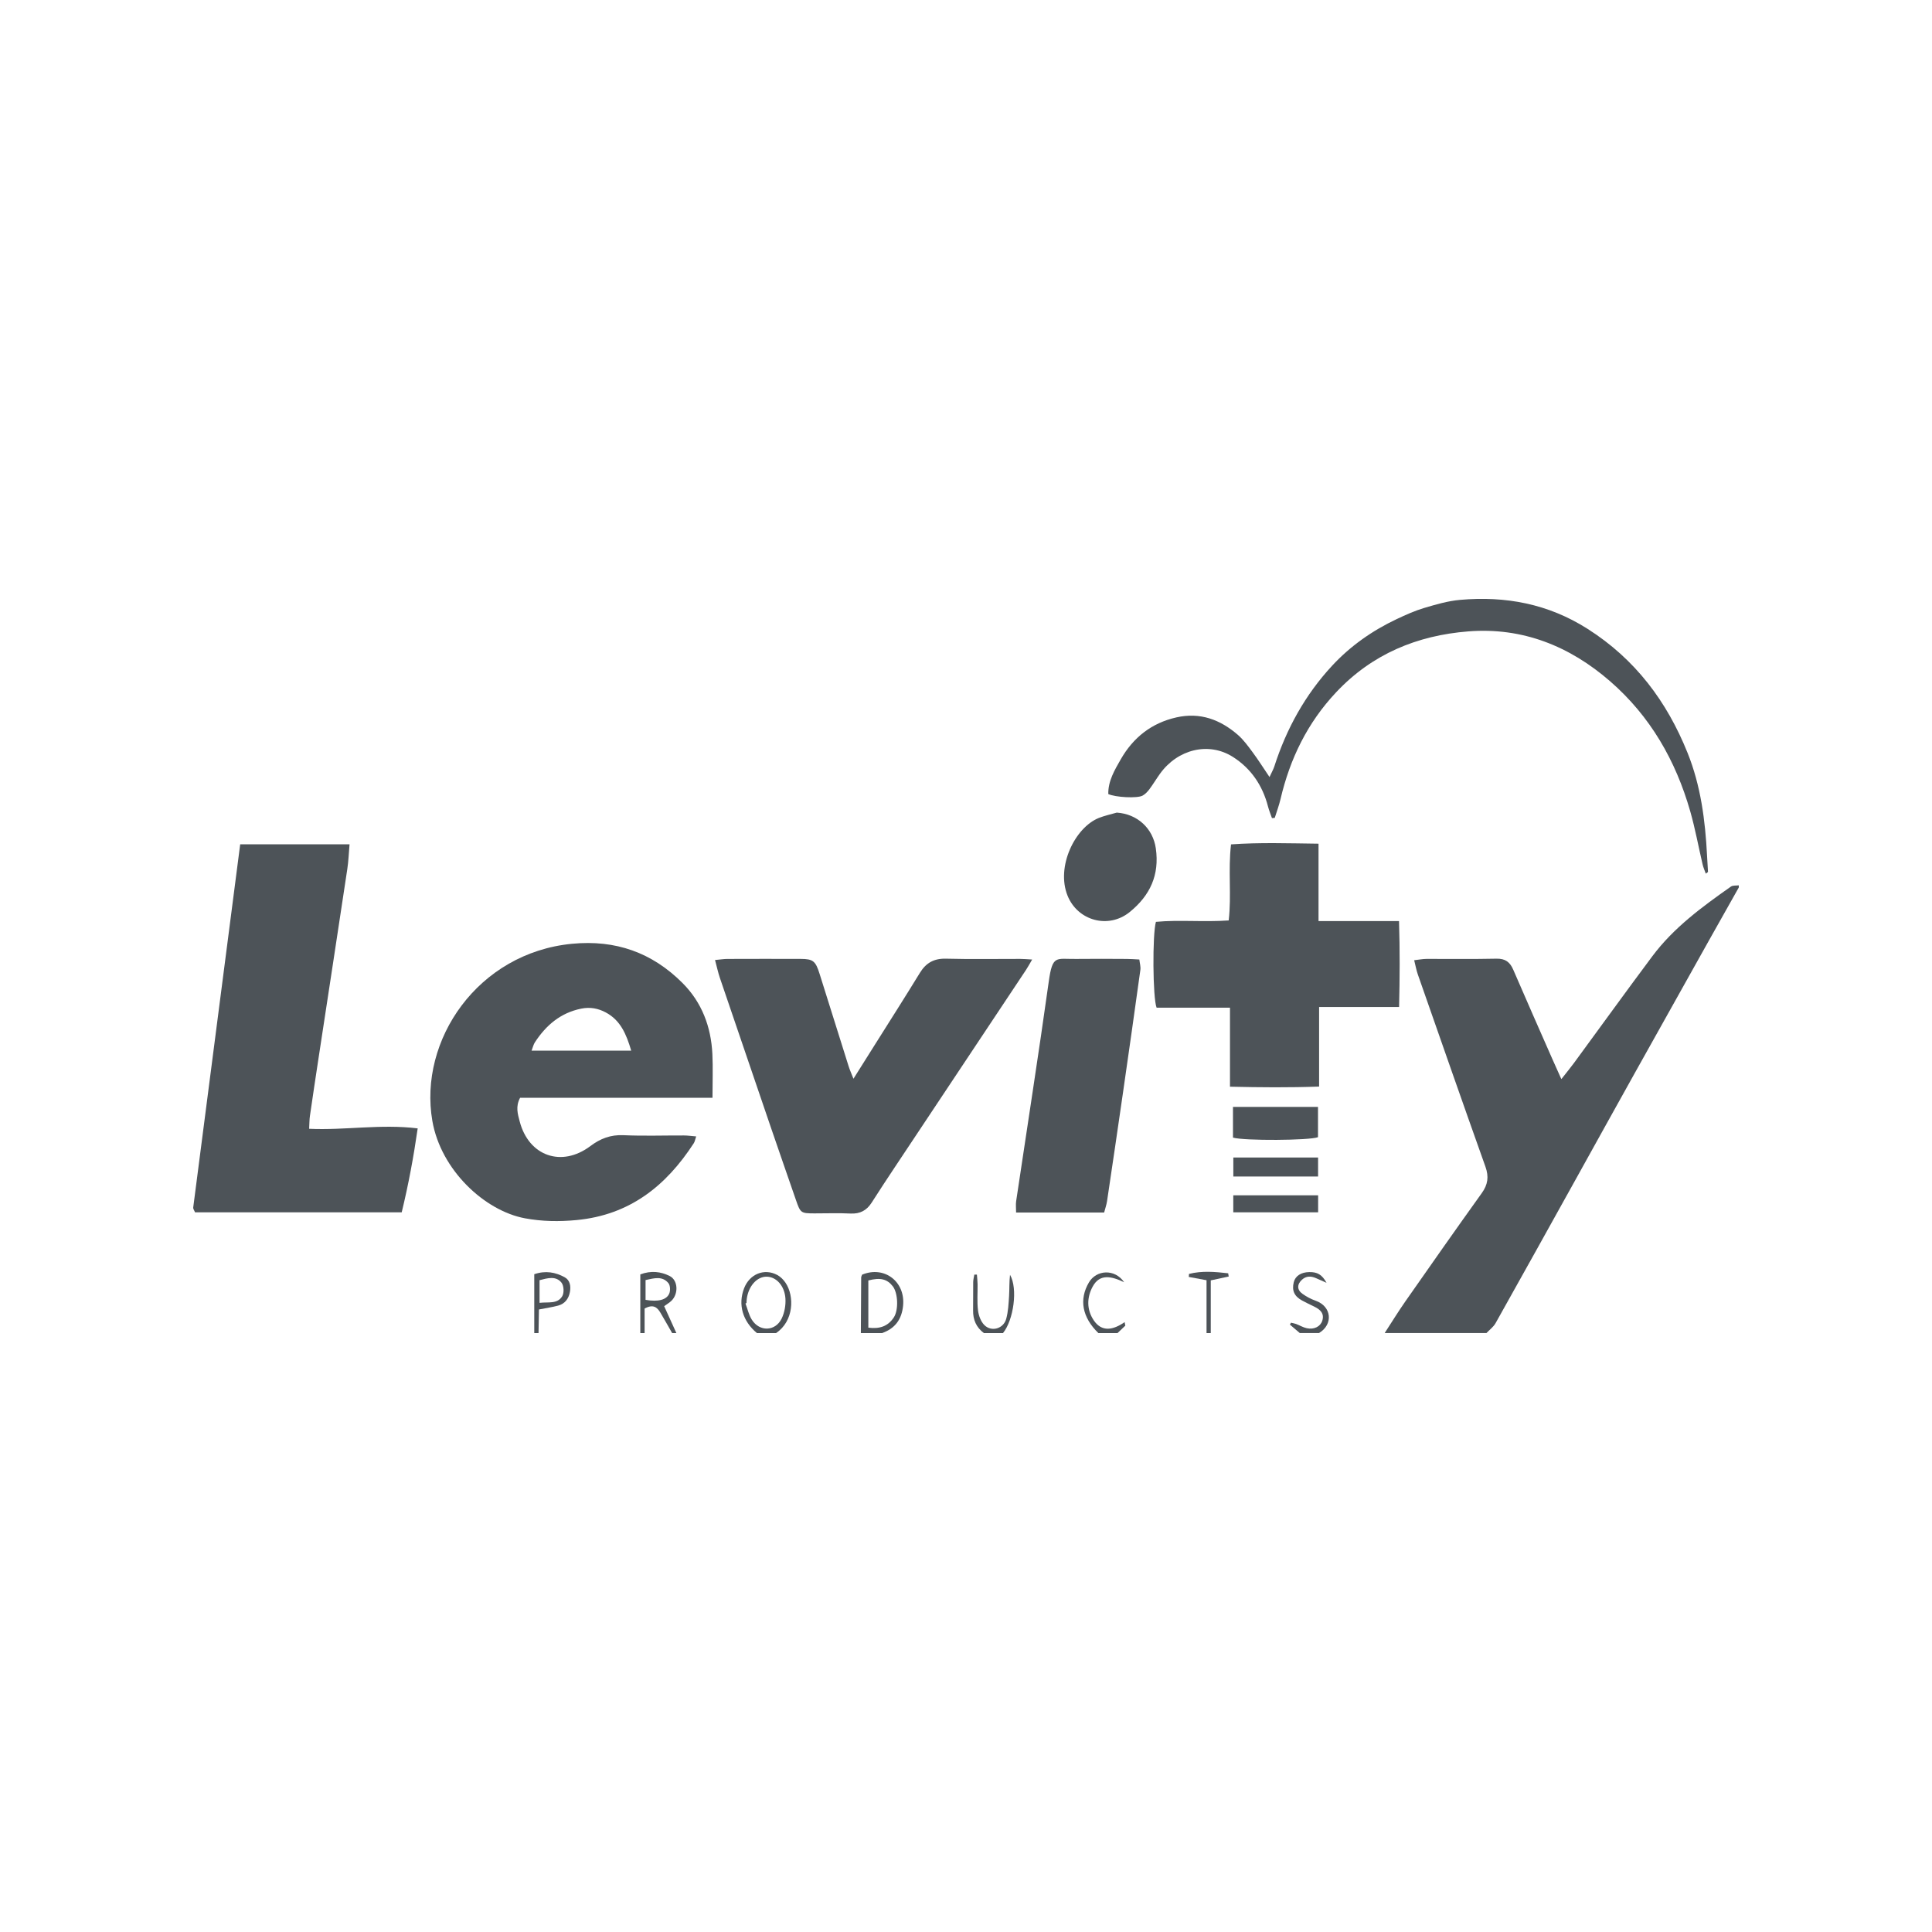 <svg xmlns="http://www.w3.org/2000/svg" width="300" height="300" viewBox="0 0 300 300" fill="none"><g clip-path="url(#clip0_254_624)"><path d="M270 137.804C268.451 140.548 266.899 143.292 265.362 146.041C261.561 152.822 257.76 159.608 253.975 166.397C250.873 171.952 247.792 177.518 244.703 183.081C240.553 190.541 236.416 198.01 232.236 205.451C231.903 206.045 231.297 206.488 230.816 206.996H215.01C216.077 205.358 217.098 203.693 218.216 202.09C222.15 196.465 226.088 190.84 230.089 185.266C231.043 183.935 231.211 182.72 230.66 181.171C227.117 171.233 223.644 161.273 220.16 151.312C219.933 150.668 219.816 149.988 219.593 149.103C220.367 149.018 220.938 148.898 221.509 148.898C225.126 148.882 228.747 148.944 232.365 148.863C233.749 148.832 234.469 149.395 234.981 150.586C236.983 155.229 239.032 159.856 241.066 164.483C241.472 165.411 241.895 166.335 242.446 167.565C243.228 166.568 243.838 165.834 244.401 165.069C248.465 159.538 252.473 153.967 256.583 148.471C259.887 144.049 264.302 140.812 268.776 137.668C269.077 137.454 269.589 137.532 270.004 137.474V137.8L270 137.804Z" fill="#4D5358"></path><path d="M133.673 207C133.689 204.124 133.701 201.251 133.724 198.375C133.724 198.223 133.822 198.068 133.869 197.928C137.33 196.5 140.607 199.015 140.231 202.757C140.02 204.861 138.992 206.294 136.966 207H133.673ZM134.835 198.829V206.158C136.602 206.395 137.901 205.929 138.796 204.558C139.551 203.406 139.441 200.789 138.64 199.745C137.772 198.615 136.696 198.336 134.839 198.829H134.835Z" fill="#4D5358"></path><path d="M117.538 207C115.313 205.156 114.57 202.571 115.54 200.048C116.393 197.827 118.684 196.888 120.71 197.987C121.206 198.254 121.656 198.712 121.977 199.186C123.392 201.282 123.263 205.16 120.499 207.004H117.534L117.538 207ZM115.915 202.338C115.865 202.357 115.814 202.381 115.759 202.4C116.08 203.25 116.275 204.182 116.752 204.935C117.945 206.821 120.389 206.752 121.371 204.756C121.824 203.829 122.028 202.664 121.961 201.632C121.828 199.629 120.526 198.266 119.056 198.243C117.55 198.216 116.22 199.698 115.958 201.694C115.931 201.907 115.927 202.125 115.915 202.342V202.338Z" fill="#4D5358"></path><path d="M99.428 207V197.886C101.106 197.264 102.608 197.447 103.988 198.138C105.279 198.786 105.384 200.871 104.281 201.965C103.98 202.264 103.593 202.485 103.132 202.823C103.761 204.213 104.395 205.606 105.028 207H104.371C103.757 205.929 103.155 204.849 102.522 203.79C102.033 202.975 101.399 202.474 100.093 203.192V207H99.436H99.428ZM100.242 201.841C102.193 202.179 103.519 201.849 103.93 200.843C104.113 200.389 104.078 199.597 103.789 199.244C102.846 198.099 101.583 198.476 100.242 198.767V201.845V201.841Z" fill="#4D5358"></path><path d="M201.839 207C201.322 206.561 200.81 206.123 200.294 205.684C200.349 205.587 200.407 205.486 200.462 205.389C200.724 205.451 200.998 205.49 201.248 205.583C201.807 205.793 202.335 206.119 202.91 206.243C204.056 206.492 205.045 205.987 205.327 205.067C205.671 203.941 205.002 203.343 204.091 202.897C203.45 202.586 202.805 202.284 202.183 201.942C200.967 201.278 200.576 200.386 200.896 199.097C201.139 198.126 202.034 197.544 203.305 197.529C204.541 197.513 205.272 197.893 205.984 199.194C205.221 198.86 204.772 198.658 204.322 198.46C203.559 198.13 202.836 198.115 202.179 198.705C201.389 199.415 201.373 200.288 202.245 200.902C202.863 201.34 203.559 201.721 204.275 201.969C206.789 202.839 207.067 205.645 204.815 206.996H201.85L201.839 207Z" fill="#4D5358"></path><path d="M82.961 207V197.858C84.736 197.253 86.261 197.56 87.673 198.324C88.526 198.786 88.663 199.729 88.494 200.634C88.299 201.663 87.724 202.451 86.668 202.734C85.781 202.971 84.862 203.103 83.688 203.336C83.665 204.554 83.645 205.777 83.622 207H82.965H82.961ZM83.782 202.303C85.147 202.144 86.559 202.524 87.306 201.271C87.618 200.75 87.56 199.625 87.184 199.163C86.312 198.087 85.049 198.46 83.782 198.786V202.303Z" fill="#4D5358"></path><path d="M152.773 207C151.596 206.111 151.075 204.931 151.103 203.471C151.13 202.008 151.095 200.544 151.118 199.081C151.122 198.693 151.232 198.309 151.294 197.92C151.427 197.92 151.56 197.92 151.693 197.92C151.729 198.417 151.791 198.918 151.799 199.415C151.818 200.77 151.701 202.14 151.865 203.475C151.963 204.279 152.299 205.214 152.859 205.765C153.973 206.864 155.827 206.317 156.245 204.787C156.554 203.654 156.613 202.443 156.687 201.263C156.758 200.16 156.703 199.05 156.836 197.948C158.075 200.075 157.399 204.974 155.741 207.004H152.777L152.773 207Z" fill="#4D5358"></path><path d="M170.554 207C168.039 204.554 167.523 201.791 169.087 199.132C170.241 197.171 173.1 196.973 174.558 199.104C172.576 198.161 170.781 197.761 169.686 199.753C168.743 201.464 168.724 203.363 169.834 205.016C171.09 206.88 172.842 206.538 174.633 205.3C174.668 205.482 174.703 205.665 174.738 205.847C174.332 206.235 173.925 206.619 173.518 207.008H170.554V207Z" fill="#4D5358"></path><path d="M187.35 207V198.794C186.306 198.6 185.449 198.441 184.593 198.282L184.628 197.812C186.642 197.3 188.676 197.486 190.709 197.715C190.737 197.882 190.768 198.049 190.795 198.216C189.974 198.394 189.149 198.569 188.007 198.817V207.004H187.35V207Z" fill="#4D5358"></path><path d="M110.632 170.461H80.763C80.024 171.835 80.4 172.992 80.697 174.133C82.101 179.517 87.204 181.318 91.674 177.961C93.222 176.796 94.814 176.183 96.812 176.272C99.933 176.416 103.065 176.303 106.194 176.315C106.776 176.315 107.355 176.404 108.102 176.462C107.934 176.951 107.891 177.27 107.731 177.518C103.433 184.14 97.782 188.67 89.527 189.451C86.813 189.707 84.181 189.672 81.526 189.179C75.281 188.026 68.457 181.703 67.135 174.052C64.972 161.513 74.205 147.954 88.831 146.549C95.604 145.897 101.251 147.919 105.963 152.624C108.99 155.644 110.409 159.437 110.617 163.652C110.722 165.807 110.636 167.969 110.636 170.457L110.632 170.461ZM98.013 163.14C97.258 160.586 96.355 158.431 94.059 157.209C92.898 156.587 91.642 156.339 90.258 156.619C87.028 157.275 84.791 159.204 83.063 161.843C82.84 162.181 82.754 162.604 82.543 163.14H98.013Z" fill="#4D5358"></path><path d="M37.293 131.107H54.277C54.16 132.447 54.117 133.708 53.929 134.946C52.459 144.717 50.961 154.487 49.471 164.254C49.013 167.258 48.56 170.267 48.126 173.275C48.039 173.857 48.051 174.455 48.004 175.278C53.6 175.534 59.102 174.506 64.859 175.216C64.222 179.649 63.431 183.915 62.376 188.251H30.285C30.18 187.975 29.973 187.719 30.004 187.49C32.413 168.772 34.837 150.058 37.297 131.104L37.293 131.107Z" fill="#4D5358"></path><path d="M111.027 149.072C111.899 148.991 112.431 148.902 112.963 148.902C116.748 148.89 120.538 148.886 124.323 148.898C126.274 148.902 126.646 149.235 127.276 151.25C128.765 156.029 130.267 160.803 131.777 165.578C131.949 166.129 132.191 166.657 132.524 167.507C133.74 165.574 134.772 163.936 135.805 162.294C138.155 158.556 140.532 154.837 142.836 151.071C143.786 149.519 145.014 148.816 146.887 148.863C150.727 148.964 154.571 148.89 158.412 148.898C158.932 148.898 159.452 148.948 160.273 148.995C159.851 149.713 159.608 150.175 159.319 150.606C152.526 160.823 145.73 171.035 138.937 181.256C137.729 183.073 136.532 184.893 135.359 186.733C134.584 187.948 133.56 188.511 132.07 188.437C130.208 188.344 128.339 188.418 126.474 188.414C124.347 188.41 124.292 188.36 123.58 186.299C122.301 182.595 121.007 178.892 119.74 175.185C117.081 167.406 114.425 159.627 111.782 151.844C111.508 151.037 111.332 150.198 111.031 149.076L111.027 149.072Z" fill="#4D5358"></path><path d="M204.83 156.362V168.722C200.165 168.889 195.726 168.85 190.991 168.741V156.471H179.595C178.993 154.961 178.931 145.086 179.49 143.145C183.103 142.799 186.873 143.203 190.791 142.924C191.245 139.007 190.682 135.152 191.155 131.115C195.64 130.797 200.024 130.952 204.74 131.007V143.021H217.239C217.383 147.59 217.356 151.832 217.25 156.366H204.83V156.362Z" fill="#4D5358"></path><path d="M157.778 188.278C157.778 187.568 157.712 187.036 157.786 186.524C159.479 175.15 161.262 163.788 162.854 152.399C163.437 148.222 163.984 148.944 167.058 148.902C169.69 148.867 172.322 148.89 174.949 148.902C175.544 148.902 176.138 148.952 176.916 148.991C176.983 149.581 177.143 150.105 177.077 150.598C176.201 156.937 175.301 163.276 174.386 169.607C173.573 175.243 172.744 180.88 171.903 186.512C171.817 187.079 171.622 187.63 171.449 188.282H157.774L157.778 188.278Z" fill="#4D5358"></path><path d="M172.095 123.305C172.052 121.279 173.08 119.571 174.038 117.894C175.966 114.532 178.797 112.269 182.673 111.396C186.364 110.561 189.489 111.745 192.219 114.113C193.11 114.889 193.822 115.887 194.534 116.846C195.37 117.971 196.121 119.167 197.13 120.658C197.482 119.889 197.736 119.454 197.885 118.988C199.758 113.158 202.672 107.883 206.844 103.38C209.675 100.321 213.085 97.922 216.887 96.129C218.271 95.477 219.683 94.84 221.141 94.405C222.964 93.862 224.837 93.314 226.718 93.147C233.78 92.522 240.401 93.761 246.505 97.639C253.92 102.347 258.831 108.919 262.042 116.9C264.099 122.012 264.787 127.385 265.069 132.831C265.112 133.685 265.17 134.535 265.217 135.389C265.217 135.42 265.139 135.451 264.873 135.657C264.689 135.133 264.486 134.686 264.377 134.213C263.731 131.461 263.231 128.673 262.453 125.96C260.204 118.107 256.266 111.221 250.021 105.79C243.737 100.325 236.412 97.379 228 98.042C220.062 98.667 213.066 101.548 207.478 107.494C203 112.257 200.306 117.828 198.839 124.081C198.608 125.067 198.245 126.026 197.944 126.996C197.799 127.012 197.654 127.024 197.51 127.039C197.302 126.434 197.052 125.836 196.892 125.219C196.051 121.97 194.252 119.314 191.444 117.533C187.674 115.142 182.872 116.345 180.139 120.126C179.564 120.921 179.063 121.772 178.477 122.556C178.191 122.936 177.832 123.317 177.421 123.542C176.58 124 173.194 123.81 172.087 123.297L172.095 123.305Z" fill="#4D5358"></path><path d="M173.416 126.181C176.631 126.399 179.028 128.639 179.474 131.728C180.068 135.847 178.594 139.046 175.423 141.619C172.126 144.294 167.351 142.989 165.771 139.084C163.953 134.589 166.909 128.503 170.632 127.008C171.524 126.651 172.486 126.453 173.413 126.181H173.416Z" fill="#4D5358"></path><path d="M191.456 171.878H204.658V176.582C203.336 177.095 193.22 177.157 191.456 176.648V171.878Z" fill="#4D5358"></path><path d="M204.67 179.738V182.688H191.511V179.738H204.67Z" fill="#4D5358"></path><path d="M204.678 185.607V188.247H191.503V185.607H204.678Z" fill="#4D5358"></path></g><defs><clipPath id="clip0_254_624"><rect width="240" height="114" fill="white" transform="translate(30 93)"></rect></clipPath></defs></svg>